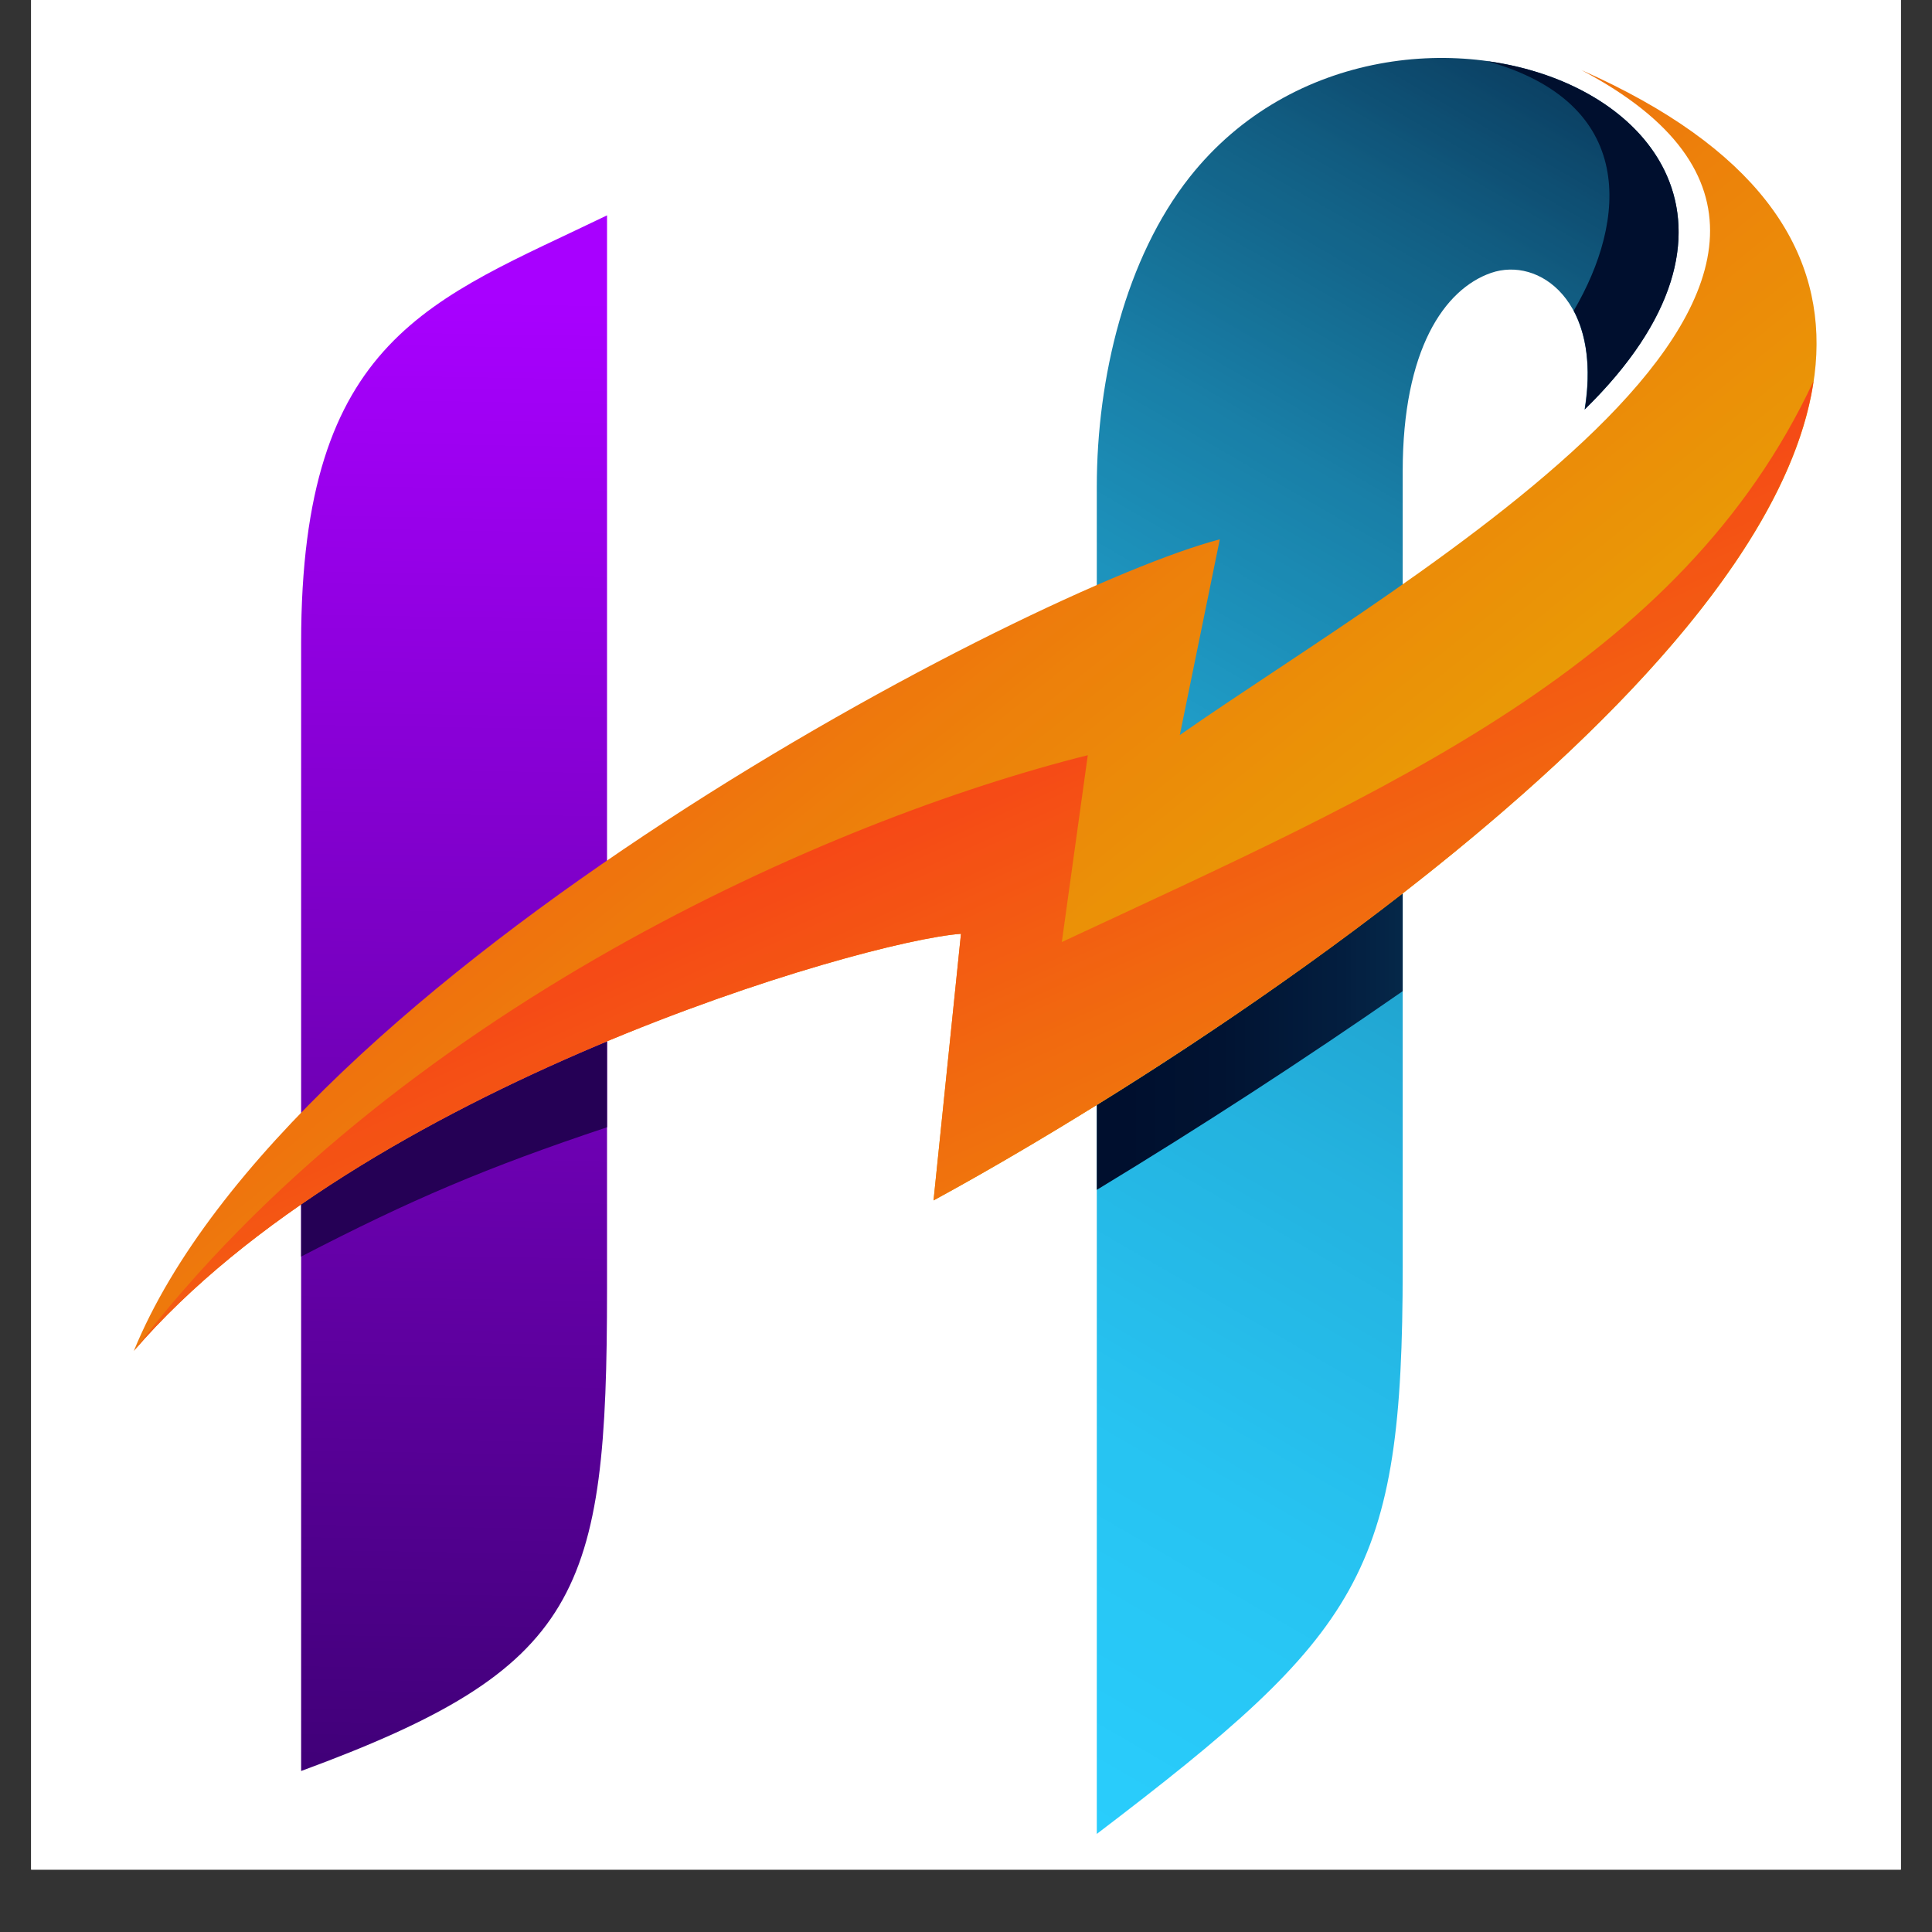 <svg xmlns="http://www.w3.org/2000/svg" width="40" height="40" version="1.0" viewBox="0 0 30 30"><rect x="0" y="0" width="30" height="30" fill="#333333" stroke="none"/><defs><clipPath id="a"><path d="M.484 0h29.032v29.031H.484Zm0 0"/></clipPath><clipPath id="b"><path d="M4 3h6v25H4Zm0 0"/></clipPath><clipPath id="c"><path d="M4.676 27.5c4.344-1.598 4.75-2.742 4.75-7.48V3.344C6.71 4.66 4.676 5.227 4.676 9.973Zm0 0" clip-rule="evenodd"/></clipPath><clipPath id="e"><path d="M4 16h6v4H4Zm0 0"/></clipPath><clipPath id="f"><path d="M9.426 17.504v-1.332c-1.582.66-3.266 1.504-4.75 2.527v.813c1.71-.887 2.879-1.383 4.75-2.008m0 0" clip-rule="evenodd"/></clipPath><clipPath id="g"><path d="M17 .898h10V28.48H17Zm0 0"/></clipPath><clipPath id="h"><path d="M24.605 6.36c4.637-4.54-2.972-7.606-6.132-3.61-.993 1.258-1.442 3.113-1.442 4.809v20.918c4.114-3.133 4.75-4.043 4.75-8.79V7.32c0-1.89.645-2.828 1.371-3.082.746-.258 1.73.442 1.453 2.121m0 0" clip-rule="evenodd"/></clipPath><clipPath id="j"><path d="M17 13h5v6h-5Zm0 0"/></clipPath><clipPath id="k"><path d="M17.031 17.156v1.32a92 92 0 0 0 4.75-3.085v-1.524a55 55 0 0 1-4.75 3.29m0 0" clip-rule="evenodd"/></clipPath><clipPath id="m"><path d="M23 .898h4V7h-4Zm0 0"/></clipPath><clipPath id="n"><path d="M24.605 6.36c2.872-2.805 1.047-5.06-1.511-5.41 2.328.652 2.168 2.468 1.343 3.874.192.36.278.871.172 1.535Zm0 0" clip-rule="evenodd"/></clipPath><clipPath id="o"><path d="M2.078 1h26.129v20H2.078Zm0 0"/></clipPath><clipPath id="p"><path d="M24.559 1.09c5.87 3.101-2.743 7.875-6.239 10.324l.621-3.039c-2.886.75-14.457 6.734-16.863 12.602 3.527-4.098 11.313-6.364 12.844-6.477l-.426 4.14C19.094 16.146 35.391 5.888 24.56 1.09m0 0" clip-rule="evenodd"/></clipPath><clipPath id="r"><path d="M2.078 5h26.129v16H2.078Zm0 0"/></clipPath><clipPath id="s"><path d="M2.078 20.977c3.527-4.098 11.313-6.364 12.844-6.477l-.426 4.14c3.36-1.824 12.934-7.773 13.664-12.722-2.062 4.414-6.637 6.36-11.672 8.71l.403-2.901c-4.004 1-10.77 3.964-14.813 9.25m0 0" clip-rule="evenodd"/></clipPath><linearGradient id="d" x1="112.048" x2="121.589" y1="624.855" y2="56.451" gradientTransform="matrix(.043 0 0 .043 2.077 .9)" gradientUnits="userSpaceOnUse"><stop offset="0" stop-color="#3F0077"/><stop offset=".004" stop-color="#3F0077"/><stop offset=".008" stop-color="#400078"/><stop offset=".012" stop-color="#400078"/><stop offset=".016" stop-color="#410079"/><stop offset=".02" stop-color="#410079"/><stop offset=".023" stop-color="#42007A"/><stop offset=".027" stop-color="#42007A"/><stop offset=".031" stop-color="#42007B"/><stop offset=".035" stop-color="#43007C"/><stop offset=".039" stop-color="#43007C"/><stop offset=".043" stop-color="#44007D"/><stop offset=".047" stop-color="#44007D"/><stop offset=".051" stop-color="#45007E"/><stop offset=".055" stop-color="#45007E"/><stop offset=".059" stop-color="#45007F"/><stop offset=".063" stop-color="#460080"/><stop offset=".066" stop-color="#460080"/><stop offset=".07" stop-color="#470081"/><stop offset=".074" stop-color="#470081"/><stop offset=".078" stop-color="#480082"/><stop offset=".082" stop-color="#480082"/><stop offset=".086" stop-color="#480083"/><stop offset=".09" stop-color="#490083"/><stop offset=".094" stop-color="#490084"/><stop offset=".098" stop-color="#4A0085"/><stop offset=".102" stop-color="#4A0085"/><stop offset=".105" stop-color="#4B0086"/><stop offset=".109" stop-color="#4B0086"/><stop offset=".113" stop-color="#4B0087"/><stop offset=".117" stop-color="#4C0087"/><stop offset=".121" stop-color="#4C0088"/><stop offset=".125" stop-color="#4D0089"/><stop offset=".129" stop-color="#4D0089"/><stop offset=".133" stop-color="#4E008A"/><stop offset=".137" stop-color="#4E008A"/><stop offset=".141" stop-color="#4F008B"/><stop offset=".145" stop-color="#4F008B"/><stop offset=".148" stop-color="#4F008C"/><stop offset=".152" stop-color="#50008D"/><stop offset=".156" stop-color="#50008D"/><stop offset=".16" stop-color="#51008E"/><stop offset=".164" stop-color="#51008E"/><stop offset=".168" stop-color="#52008F"/><stop offset=".172" stop-color="#52008F"/><stop offset=".176" stop-color="#520090"/><stop offset=".18" stop-color="#530090"/><stop offset=".184" stop-color="#530091"/><stop offset=".188" stop-color="#540092"/><stop offset=".191" stop-color="#540092"/><stop offset=".195" stop-color="#550093"/><stop offset=".199" stop-color="#550093"/><stop offset=".203" stop-color="#550094"/><stop offset=".207" stop-color="#560094"/><stop offset=".211" stop-color="#560095"/><stop offset=".215" stop-color="#570096"/><stop offset=".219" stop-color="#570096"/><stop offset=".223" stop-color="#580097"/><stop offset=".227" stop-color="#580097"/><stop offset=".23" stop-color="#580098"/><stop offset=".234" stop-color="#590098"/><stop offset=".238" stop-color="#590099"/><stop offset=".242" stop-color="#5A0099"/><stop offset=".246" stop-color="#5A009A"/><stop offset=".25" stop-color="#5B009B"/><stop offset=".254" stop-color="#5B009B"/><stop offset=".258" stop-color="#5C009C"/><stop offset=".262" stop-color="#5C009C"/><stop offset=".266" stop-color="#5C009D"/><stop offset=".27" stop-color="#5D009D"/><stop offset=".273" stop-color="#5D009E"/><stop offset=".277" stop-color="#5E009F"/><stop offset=".281" stop-color="#5E009F"/><stop offset=".285" stop-color="#5F00A0"/><stop offset=".289" stop-color="#5F00A0"/><stop offset=".293" stop-color="#5F00A1"/><stop offset=".297" stop-color="#6000A1"/><stop offset=".301" stop-color="#6000A2"/><stop offset=".305" stop-color="#6100A2"/><stop offset=".309" stop-color="#6100A3"/><stop offset=".313" stop-color="#6200A4"/><stop offset=".316" stop-color="#6200A4"/><stop offset=".32" stop-color="#6200A5"/><stop offset=".324" stop-color="#6300A5"/><stop offset=".328" stop-color="#6300A6"/><stop offset=".332" stop-color="#6400A6"/><stop offset=".336" stop-color="#6400A7"/><stop offset=".34" stop-color="#6500A8"/><stop offset=".344" stop-color="#6500A8"/><stop offset=".348" stop-color="#6500A9"/><stop offset=".352" stop-color="#6600A9"/><stop offset=".355" stop-color="#60A"/><stop offset=".359" stop-color="#6700AA"/><stop offset=".363" stop-color="#6700AB"/><stop offset=".367" stop-color="#6800AB"/><stop offset=".371" stop-color="#6800AC"/><stop offset=".375" stop-color="#6900AD"/><stop offset=".379" stop-color="#6900AD"/><stop offset=".383" stop-color="#6900AE"/><stop offset=".387" stop-color="#6A00AE"/><stop offset=".391" stop-color="#6A00AF"/><stop offset=".395" stop-color="#6B00AF"/><stop offset=".398" stop-color="#6B00B0"/><stop offset=".402" stop-color="#6C00B1"/><stop offset=".406" stop-color="#6C00B1"/><stop offset=".41" stop-color="#6C00B2"/><stop offset=".414" stop-color="#6D00B2"/><stop offset=".418" stop-color="#6D00B3"/><stop offset=".422" stop-color="#6E00B3"/><stop offset=".426" stop-color="#6E00B4"/><stop offset=".43" stop-color="#6F00B4"/><stop offset=".434" stop-color="#6F00B5"/><stop offset=".438" stop-color="#6F00B6"/><stop offset=".441" stop-color="#7000B6"/><stop offset=".445" stop-color="#7000B7"/><stop offset=".449" stop-color="#7100B7"/><stop offset=".453" stop-color="#7100B8"/><stop offset=".457" stop-color="#7200B8"/><stop offset=".461" stop-color="#7200B9"/><stop offset=".465" stop-color="#7300BA"/><stop offset=".469" stop-color="#7300BA"/><stop offset=".473" stop-color="#7300BB"/><stop offset=".477" stop-color="#7400BB"/><stop offset=".48" stop-color="#7400BC"/><stop offset=".484" stop-color="#7500BC"/><stop offset=".488" stop-color="#7500BD"/><stop offset=".492" stop-color="#7600BD"/><stop offset=".496" stop-color="#7600BE"/><stop offset=".5" stop-color="#7600BF"/><stop offset=".504" stop-color="#7700BF"/><stop offset=".508" stop-color="#7700C0"/><stop offset=".512" stop-color="#7800C0"/><stop offset=".516" stop-color="#7800C1"/><stop offset=".52" stop-color="#7900C1"/><stop offset=".523" stop-color="#7900C2"/><stop offset=".527" stop-color="#7900C3"/><stop offset=".531" stop-color="#7A00C3"/><stop offset=".535" stop-color="#7A00C4"/><stop offset=".539" stop-color="#7B00C4"/><stop offset=".543" stop-color="#7B00C5"/><stop offset=".547" stop-color="#7C00C5"/><stop offset=".551" stop-color="#7C00C6"/><stop offset=".555" stop-color="#7C00C6"/><stop offset=".559" stop-color="#7D00C7"/><stop offset=".563" stop-color="#7D00C8"/><stop offset=".566" stop-color="#7E00C8"/><stop offset=".57" stop-color="#7E00C9"/><stop offset=".574" stop-color="#7F00C9"/><stop offset=".578" stop-color="#7F00CA"/><stop offset=".582" stop-color="#8000CA"/><stop offset=".586" stop-color="#8000CB"/><stop offset=".59" stop-color="#8000CC"/><stop offset=".594" stop-color="#8100CC"/><stop offset=".598" stop-color="#8100CD"/><stop offset=".602" stop-color="#8200CD"/><stop offset=".605" stop-color="#8200CE"/><stop offset=".609" stop-color="#8300CE"/><stop offset=".613" stop-color="#8300CF"/><stop offset=".617" stop-color="#8300CF"/><stop offset=".621" stop-color="#8400D0"/><stop offset=".625" stop-color="#8400D1"/><stop offset=".629" stop-color="#8500D1"/><stop offset=".633" stop-color="#8500D2"/><stop offset=".637" stop-color="#8600D2"/><stop offset=".641" stop-color="#8600D3"/><stop offset=".645" stop-color="#8600D3"/><stop offset=".648" stop-color="#8700D4"/><stop offset=".652" stop-color="#8700D5"/><stop offset=".656" stop-color="#8800D5"/><stop offset=".66" stop-color="#8800D6"/><stop offset=".664" stop-color="#8900D6"/><stop offset=".668" stop-color="#8900D7"/><stop offset=".672" stop-color="#8900D7"/><stop offset=".676" stop-color="#8A00D8"/><stop offset=".68" stop-color="#8A00D8"/><stop offset=".684" stop-color="#8B00D9"/><stop offset=".688" stop-color="#8B00DA"/><stop offset=".691" stop-color="#8C00DA"/><stop offset=".695" stop-color="#8C00DB"/><stop offset=".699" stop-color="#8D00DB"/><stop offset=".703" stop-color="#8D00DC"/><stop offset=".707" stop-color="#8D00DC"/><stop offset=".711" stop-color="#8E00DD"/><stop offset=".715" stop-color="#8E00DE"/><stop offset=".719" stop-color="#8F00DE"/><stop offset=".723" stop-color="#8F00DF"/><stop offset=".727" stop-color="#9000DF"/><stop offset=".73" stop-color="#9000E0"/><stop offset=".734" stop-color="#9000E0"/><stop offset=".738" stop-color="#9100E1"/><stop offset=".742" stop-color="#9100E1"/><stop offset=".746" stop-color="#9200E2"/><stop offset=".75" stop-color="#9200E3"/><stop offset=".754" stop-color="#9300E3"/><stop offset=".758" stop-color="#9300E4"/><stop offset=".762" stop-color="#9300E4"/><stop offset=".766" stop-color="#9400E5"/><stop offset=".77" stop-color="#9400E5"/><stop offset=".773" stop-color="#9500E6"/><stop offset=".777" stop-color="#9500E7"/><stop offset=".781" stop-color="#9600E7"/><stop offset=".785" stop-color="#9600E8"/><stop offset=".789" stop-color="#9700E8"/><stop offset=".793" stop-color="#9700E9"/><stop offset=".797" stop-color="#9700E9"/><stop offset=".801" stop-color="#9800EA"/><stop offset=".805" stop-color="#9800EA"/><stop offset=".809" stop-color="#9900EB"/><stop offset=".813" stop-color="#9900EC"/><stop offset=".816" stop-color="#9A00EC"/><stop offset=".82" stop-color="#9A00ED"/><stop offset=".824" stop-color="#9A00ED"/><stop offset=".828" stop-color="#9B00EE"/><stop offset=".832" stop-color="#9B00EE"/><stop offset=".836" stop-color="#9C00EF"/><stop offset=".84" stop-color="#9C00F0"/><stop offset=".844" stop-color="#9D00F0"/><stop offset=".848" stop-color="#9D00F1"/><stop offset=".852" stop-color="#9D00F1"/><stop offset=".855" stop-color="#9E00F2"/><stop offset=".859" stop-color="#9E00F2"/><stop offset=".863" stop-color="#9F00F3"/><stop offset=".867" stop-color="#9F00F3"/><stop offset=".871" stop-color="#A000F4"/><stop offset=".875" stop-color="#A000F5"/><stop offset=".879" stop-color="#A000F5"/><stop offset=".883" stop-color="#A100F6"/><stop offset=".887" stop-color="#A100F6"/><stop offset=".891" stop-color="#A200F7"/><stop offset=".895" stop-color="#A200F7"/><stop offset=".898" stop-color="#A300F8"/><stop offset=".902" stop-color="#A300F9"/><stop offset=".906" stop-color="#A400F9"/><stop offset=".91" stop-color="#A400FA"/><stop offset=".914" stop-color="#A400FA"/><stop offset=".918" stop-color="#A500FB"/><stop offset=".922" stop-color="#A500FB"/><stop offset=".926" stop-color="#A600FC"/><stop offset=".93" stop-color="#A600FD"/><stop offset=".934" stop-color="#A700FD"/><stop offset=".938" stop-color="#A700FE"/><stop offset=".941" stop-color="#A700FE"/><stop offset=".945" stop-color="#A800FF"/><stop offset=".953" stop-color="#A800FF"/><stop offset=".969" stop-color="#A800FF"/><stop offset=".997" stop-color="#A800FF"/><stop offset="1" stop-color="#A800FF"/></linearGradient><linearGradient id="i" x1="594.853" x2="247.776" y1="-11.234" y2="586.777" gradientTransform="matrix(.043 0 0 .043 2.077 .9)" gradientUnits="userSpaceOnUse"><stop offset="0" stop-color="#052546"/><stop offset=".004" stop-color="#052748"/><stop offset=".008" stop-color="#062849"/><stop offset=".012" stop-color="#06294A"/><stop offset=".016" stop-color="#062A4C"/><stop offset=".02" stop-color="#062C4D"/><stop offset=".023" stop-color="#072D4E"/><stop offset=".027" stop-color="#072E50"/><stop offset=".031" stop-color="#072F51"/><stop offset=".035" stop-color="#083152"/><stop offset=".039" stop-color="#083254"/><stop offset=".043" stop-color="#083355"/><stop offset=".047" stop-color="#083456"/><stop offset=".051" stop-color="#093658"/><stop offset=".055" stop-color="#093759"/><stop offset=".059" stop-color="#09385A"/><stop offset=".063" stop-color="#09395C"/><stop offset=".066" stop-color="#0A3A5D"/><stop offset=".07" stop-color="#0A3C5E"/><stop offset=".074" stop-color="#0A3D5F"/><stop offset=".078" stop-color="#0B3E61"/><stop offset=".082" stop-color="#0B3F62"/><stop offset=".086" stop-color="#0B4063"/><stop offset=".09" stop-color="#0B4265"/><stop offset=".094" stop-color="#0C4366"/><stop offset=".098" stop-color="#0C4467"/><stop offset=".102" stop-color="#0C4569"/><stop offset=".105" stop-color="#0C466A"/><stop offset=".109" stop-color="#0D486B"/><stop offset=".113" stop-color="#0D496C"/><stop offset=".117" stop-color="#0D4A6E"/><stop offset=".121" stop-color="#0D4B6F"/><stop offset=".125" stop-color="#0E4C70"/><stop offset=".129" stop-color="#0E4E72"/><stop offset=".133" stop-color="#0E4F73"/><stop offset=".137" stop-color="#0E5074"/><stop offset=".141" stop-color="#0F5175"/><stop offset=".145" stop-color="#0F5277"/><stop offset=".148" stop-color="#0F5478"/><stop offset=".152" stop-color="#105579"/><stop offset=".156" stop-color="#10567B"/><stop offset=".16" stop-color="#10577C"/><stop offset=".164" stop-color="#10587D"/><stop offset=".168" stop-color="#115A7E"/><stop offset=".172" stop-color="#115B80"/><stop offset=".176" stop-color="#115C81"/><stop offset=".18" stop-color="#115D82"/><stop offset=".184" stop-color="#125E83"/><stop offset=".188" stop-color="#125F84"/><stop offset=".191" stop-color="#126085"/><stop offset=".195" stop-color="#126186"/><stop offset=".199" stop-color="#126287"/><stop offset=".203" stop-color="#136388"/><stop offset=".207" stop-color="#136489"/><stop offset=".211" stop-color="#13658A"/><stop offset=".215" stop-color="#13658B"/><stop offset=".219" stop-color="#13668C"/><stop offset=".223" stop-color="#14678D"/><stop offset=".227" stop-color="#14688E"/><stop offset=".23" stop-color="#14698F"/><stop offset=".234" stop-color="#146A90"/><stop offset=".238" stop-color="#146B91"/><stop offset=".242" stop-color="#156C92"/><stop offset=".246" stop-color="#156D93"/><stop offset=".25" stop-color="#156E94"/><stop offset=".254" stop-color="#156F95"/><stop offset=".258" stop-color="#157096"/><stop offset=".262" stop-color="#167197"/><stop offset=".266" stop-color="#167298"/><stop offset=".27" stop-color="#167399"/><stop offset=".273" stop-color="#16749A"/><stop offset=".277" stop-color="#16749B"/><stop offset=".281" stop-color="#17759D"/><stop offset=".285" stop-color="#17769E"/><stop offset=".289" stop-color="#17779F"/><stop offset=".293" stop-color="#1778A0"/><stop offset=".297" stop-color="#1779A1"/><stop offset=".301" stop-color="#187AA2"/><stop offset=".305" stop-color="#187BA3"/><stop offset=".309" stop-color="#187CA4"/><stop offset=".313" stop-color="#187DA5"/><stop offset=".316" stop-color="#197EA6"/><stop offset=".32" stop-color="#197FA7"/><stop offset=".324" stop-color="#1980A8"/><stop offset=".328" stop-color="#1980A9"/><stop offset=".332" stop-color="#1981A9"/><stop offset=".336" stop-color="#1982AA"/><stop offset=".34" stop-color="#1A83AB"/><stop offset=".344" stop-color="#1A84AC"/><stop offset=".348" stop-color="#1A84AD"/><stop offset=".352" stop-color="#1A85AE"/><stop offset=".355" stop-color="#1A86AE"/><stop offset=".359" stop-color="#1A87AF"/><stop offset=".363" stop-color="#1B87B0"/><stop offset=".367" stop-color="#1B88B1"/><stop offset=".371" stop-color="#1B89B2"/><stop offset=".375" stop-color="#1B8AB3"/><stop offset=".379" stop-color="#1B8AB3"/><stop offset=".383" stop-color="#1B8BB4"/><stop offset=".387" stop-color="#1B8CB5"/><stop offset=".391" stop-color="#1C8DB6"/><stop offset=".395" stop-color="#1C8DB7"/><stop offset=".398" stop-color="#1C8EB8"/><stop offset=".402" stop-color="#1C8FB8"/><stop offset=".406" stop-color="#1C90B9"/><stop offset=".41" stop-color="#1C90BA"/><stop offset=".414" stop-color="#1D91BB"/><stop offset=".418" stop-color="#1D92BC"/><stop offset=".422" stop-color="#1D93BD"/><stop offset=".426" stop-color="#1D93BD"/><stop offset=".43" stop-color="#1D94BE"/><stop offset=".434" stop-color="#1D95BF"/><stop offset=".438" stop-color="#1E96C0"/><stop offset=".441" stop-color="#1E96C1"/><stop offset=".445" stop-color="#1E97C1"/><stop offset=".449" stop-color="#1E98C2"/><stop offset=".453" stop-color="#1E99C3"/><stop offset=".457" stop-color="#1E99C4"/><stop offset=".461" stop-color="#1F9AC5"/><stop offset=".465" stop-color="#1F9BC6"/><stop offset=".469" stop-color="#1F9CC6"/><stop offset=".473" stop-color="#1F9CC7"/><stop offset=".477" stop-color="#1F9DC8"/><stop offset=".48" stop-color="#1F9EC9"/><stop offset=".484" stop-color="#1F9EC9"/><stop offset=".488" stop-color="#1F9FCA"/><stop offset=".492" stop-color="#209FCA"/><stop offset=".496" stop-color="#20A0CB"/><stop offset=".5" stop-color="#20A0CC"/><stop offset=".504" stop-color="#20A1CC"/><stop offset=".508" stop-color="#20A1CD"/><stop offset=".512" stop-color="#20A2CD"/><stop offset=".516" stop-color="#20A2CE"/><stop offset=".52" stop-color="#20A3CE"/><stop offset=".523" stop-color="#21A3CF"/><stop offset=".527" stop-color="#21A4D0"/><stop offset=".531" stop-color="#21A5D0"/><stop offset=".535" stop-color="#21A5D1"/><stop offset=".539" stop-color="#21A6D1"/><stop offset=".543" stop-color="#21A6D2"/><stop offset=".547" stop-color="#21A7D2"/><stop offset=".551" stop-color="#21A7D3"/><stop offset=".555" stop-color="#21A8D4"/><stop offset=".559" stop-color="#22A8D4"/><stop offset=".563" stop-color="#22A9D5"/><stop offset=".566" stop-color="#22A9D5"/><stop offset=".57" stop-color="#22AAD6"/><stop offset=".574" stop-color="#22AAD6"/><stop offset=".578" stop-color="#22ABD7"/><stop offset=".582" stop-color="#22ABD8"/><stop offset=".586" stop-color="#22ACD8"/><stop offset=".59" stop-color="#22ACD9"/><stop offset=".594" stop-color="#23ADD9"/><stop offset=".598" stop-color="#23ADDA"/><stop offset=".602" stop-color="#23AEDA"/><stop offset=".605" stop-color="#23AEDB"/><stop offset=".609" stop-color="#23AFDC"/><stop offset=".613" stop-color="#23B0DC"/><stop offset=".617" stop-color="#23B0DD"/><stop offset=".621" stop-color="#23B1DD"/><stop offset=".625" stop-color="#24B1DE"/><stop offset=".629" stop-color="#24B2DE"/><stop offset=".633" stop-color="#24B2DF"/><stop offset=".637" stop-color="#24B3E0"/><stop offset=".641" stop-color="#24B3E0"/><stop offset=".648" stop-color="#24B4E0"/><stop offset=".656" stop-color="#24B4E1"/><stop offset=".664" stop-color="#24B5E2"/><stop offset=".672" stop-color="#24B6E3"/><stop offset=".68" stop-color="#25B7E4"/><stop offset=".688" stop-color="#25B7E5"/><stop offset=".695" stop-color="#25B8E5"/><stop offset=".703" stop-color="#25B9E6"/><stop offset=".711" stop-color="#25BAE7"/><stop offset=".719" stop-color="#25BAE8"/><stop offset=".727" stop-color="#26BBE9"/><stop offset=".734" stop-color="#26BCE9"/><stop offset=".742" stop-color="#26BDEA"/><stop offset=".75" stop-color="#26BEEB"/><stop offset=".758" stop-color="#26BEEC"/><stop offset=".766" stop-color="#26BFED"/><stop offset=".773" stop-color="#26C0EE"/><stop offset=".781" stop-color="#27C1EE"/><stop offset=".789" stop-color="#27C1EF"/><stop offset=".797" stop-color="#27C2F0"/><stop offset=".805" stop-color="#27C3F1"/><stop offset=".809" stop-color="#27C3F1"/><stop offset=".813" stop-color="#27C4F2"/><stop offset=".828" stop-color="#27C4F2"/><stop offset=".844" stop-color="#27C5F3"/><stop offset=".859" stop-color="#28C6F4"/><stop offset=".875" stop-color="#28C7F5"/><stop offset=".891" stop-color="#28C8F6"/><stop offset=".906" stop-color="#28C8F7"/><stop offset=".922" stop-color="#28C9F8"/><stop offset=".938" stop-color="#28CAF9"/><stop offset=".953" stop-color="#29CBFA"/><stop offset=".969" stop-color="#29CCFB"/><stop offset="1" stop-color="#29CDFC"/></linearGradient><linearGradient id="l" x1="351.54" x2="463.19" y1="358.28" y2="358.28" gradientTransform="matrix(.043 0 0 .043 2.077 .9)" gradientUnits="userSpaceOnUse"><stop offset="0" stop-color="#000F2E"/><stop offset=".063" stop-color="#000F2E"/><stop offset=".125" stop-color="#00102F"/><stop offset=".188" stop-color="#001130"/><stop offset=".25" stop-color="#011230"/><stop offset=".313" stop-color="#011231"/><stop offset=".344" stop-color="#011332"/><stop offset=".375" stop-color="#011332"/><stop offset=".391" stop-color="#011433"/><stop offset=".406" stop-color="#011433"/><stop offset=".422" stop-color="#011534"/><stop offset=".438" stop-color="#011534"/><stop offset=".453" stop-color="#011635"/><stop offset=".469" stop-color="#021635"/><stop offset=".484" stop-color="#021636"/><stop offset=".5" stop-color="#021736"/><stop offset=".516" stop-color="#021737"/><stop offset=".531" stop-color="#021837"/><stop offset=".547" stop-color="#021838"/><stop offset=".563" stop-color="#021938"/><stop offset=".578" stop-color="#021939"/><stop offset=".594" stop-color="#02193A"/><stop offset=".609" stop-color="#021A3A"/><stop offset=".625" stop-color="#021A3B"/><stop offset=".641" stop-color="#021B3B"/><stop offset=".656" stop-color="#031B3C"/><stop offset=".672" stop-color="#031C3C"/><stop offset=".688" stop-color="#031C3D"/><stop offset=".703" stop-color="#031D3D"/><stop offset=".719" stop-color="#031D3E"/><stop offset=".734" stop-color="#031D3E"/><stop offset=".75" stop-color="#031E3F"/><stop offset=".766" stop-color="#031E3F"/><stop offset=".781" stop-color="#031F40"/><stop offset=".797" stop-color="#042041"/><stop offset=".813" stop-color="#042142"/><stop offset=".828" stop-color="#042142"/><stop offset=".844" stop-color="#042243"/><stop offset=".859" stop-color="#042344"/><stop offset=".875" stop-color="#042445"/><stop offset=".891" stop-color="#052446"/><stop offset=".906" stop-color="#052546"/><stop offset=".922" stop-color="#052647"/><stop offset=".938" stop-color="#052748"/><stop offset=".953" stop-color="#052749"/><stop offset=".969" stop-color="#052849"/><stop offset=".984" stop-color="#06294A"/><stop offset="1" stop-color="#06294B"/></linearGradient><linearGradient id="q" x1="54.777" x2="525.01" y1="-39.696" y2="542.994" gradientTransform="matrix(.043 0 0 .043 2.077 .9)" gradientUnits="userSpaceOnUse"><stop offset="0" stop-color="#FF0824"/><stop offset=".004" stop-color="#FF0924"/><stop offset=".008" stop-color="#FF0924"/><stop offset=".012" stop-color="#FF0A23"/><stop offset=".016" stop-color="#FF0C23"/><stop offset=".02" stop-color="#FE0D23"/><stop offset=".023" stop-color="#FE0E23"/><stop offset=".027" stop-color="#FE0F23"/><stop offset=".031" stop-color="#FE1022"/><stop offset=".035" stop-color="#FE1122"/><stop offset=".039" stop-color="#FE1222"/><stop offset=".043" stop-color="#FE1322"/><stop offset=".047" stop-color="#FD1422"/><stop offset=".051" stop-color="#FD1521"/><stop offset=".055" stop-color="#FD1721"/><stop offset=".059" stop-color="#FD1821"/><stop offset=".063" stop-color="#FD1921"/><stop offset=".066" stop-color="#FD1A21"/><stop offset=".07" stop-color="#FC1B20"/><stop offset=".074" stop-color="#FC1C20"/><stop offset=".078" stop-color="#FC1D20"/><stop offset=".082" stop-color="#FC1E20"/><stop offset=".086" stop-color="#FC1F20"/><stop offset=".09" stop-color="#FC211F"/><stop offset=".094" stop-color="#FC221F"/><stop offset=".098" stop-color="#FB231F"/><stop offset=".102" stop-color="#FB241F"/><stop offset=".105" stop-color="#FB251E"/><stop offset=".109" stop-color="#FB261E"/><stop offset=".113" stop-color="#FB271E"/><stop offset=".117" stop-color="#FB281E"/><stop offset=".121" stop-color="#FB291E"/><stop offset=".125" stop-color="#FA2A1D"/><stop offset=".129" stop-color="#FA2B1D"/><stop offset=".133" stop-color="#FA2C1D"/><stop offset=".137" stop-color="#FA2D1D"/><stop offset=".141" stop-color="#FA2E1D"/><stop offset=".145" stop-color="#FA2F1C"/><stop offset=".148" stop-color="#FA301C"/><stop offset=".152" stop-color="#F9311C"/><stop offset=".156" stop-color="#F9321C"/><stop offset=".16" stop-color="#F9331C"/><stop offset=".164" stop-color="#F9331B"/><stop offset=".168" stop-color="#F9341B"/><stop offset=".172" stop-color="#F9351B"/><stop offset=".176" stop-color="#F8361B"/><stop offset=".18" stop-color="#F8371A"/><stop offset=".184" stop-color="#F8381A"/><stop offset=".188" stop-color="#F8391A"/><stop offset=".191" stop-color="#F83A1A"/><stop offset=".195" stop-color="#F83B1A"/><stop offset=".199" stop-color="#F83C19"/><stop offset=".203" stop-color="#F73D19"/><stop offset=".207" stop-color="#F73E19"/><stop offset=".211" stop-color="#F73F19"/><stop offset=".215" stop-color="#F74019"/><stop offset=".219" stop-color="#F74118"/><stop offset=".223" stop-color="#F74218"/><stop offset=".227" stop-color="#F64318"/><stop offset=".23" stop-color="#F64418"/><stop offset=".234" stop-color="#F64517"/><stop offset=".238" stop-color="#F64617"/><stop offset=".242" stop-color="#F64717"/><stop offset=".246" stop-color="#F64717"/><stop offset=".25" stop-color="#F64817"/><stop offset=".254" stop-color="#F54916"/><stop offset=".258" stop-color="#F54A16"/><stop offset=".262" stop-color="#F54B16"/><stop offset=".266" stop-color="#F54C16"/><stop offset=".27" stop-color="#F54D16"/><stop offset=".273" stop-color="#F54E15"/><stop offset=".277" stop-color="#F44F15"/><stop offset=".281" stop-color="#F45015"/><stop offset=".285" stop-color="#F45115"/><stop offset=".289" stop-color="#F45214"/><stop offset=".293" stop-color="#F45314"/><stop offset=".297" stop-color="#F45414"/><stop offset=".301" stop-color="#F45514"/><stop offset=".305" stop-color="#F35614"/><stop offset=".309" stop-color="#F35713"/><stop offset=".313" stop-color="#F35813"/><stop offset=".316" stop-color="#F35913"/><stop offset=".32" stop-color="#F35913"/><stop offset=".324" stop-color="#F35A13"/><stop offset=".328" stop-color="#F35B13"/><stop offset=".332" stop-color="#F25C12"/><stop offset=".336" stop-color="#F25D12"/><stop offset=".34" stop-color="#F25D12"/><stop offset=".344" stop-color="#F25E12"/><stop offset=".348" stop-color="#F25F12"/><stop offset=".352" stop-color="#F26012"/><stop offset=".355" stop-color="#F26111"/><stop offset=".359" stop-color="#F26211"/><stop offset=".363" stop-color="#F16211"/><stop offset=".367" stop-color="#F16311"/><stop offset=".371" stop-color="#F16411"/><stop offset=".375" stop-color="#F16511"/><stop offset=".379" stop-color="#F16610"/><stop offset=".383" stop-color="#F16610"/><stop offset=".387" stop-color="#F16710"/><stop offset=".391" stop-color="#F16810"/><stop offset=".395" stop-color="#F06910"/><stop offset=".398" stop-color="#F06A10"/><stop offset=".402" stop-color="#F06B0F"/><stop offset=".406" stop-color="#F06B0F"/><stop offset=".41" stop-color="#F06C0F"/><stop offset=".414" stop-color="#F06D0F"/><stop offset=".418" stop-color="#F06E0F"/><stop offset=".422" stop-color="#F06F0E"/><stop offset=".426" stop-color="#EF6F0E"/><stop offset=".43" stop-color="#EF700E"/><stop offset=".434" stop-color="#EF710E"/><stop offset=".438" stop-color="#EF720E"/><stop offset=".441" stop-color="#EF730E"/><stop offset=".445" stop-color="#EF740D"/><stop offset=".449" stop-color="#EF740D"/><stop offset=".453" stop-color="#EF750D"/><stop offset=".457" stop-color="#EE760D"/><stop offset=".461" stop-color="#EE770D"/><stop offset=".465" stop-color="#EE780D"/><stop offset=".469" stop-color="#EE790C"/><stop offset=".473" stop-color="#EE790C"/><stop offset=".477" stop-color="#EE7A0C"/><stop offset=".48" stop-color="#EE7B0C"/><stop offset=".484" stop-color="#EE7C0C"/><stop offset=".488" stop-color="#ED7D0C"/><stop offset=".492" stop-color="#ED7D0B"/><stop offset=".496" stop-color="#ED7E0B"/><stop offset=".5" stop-color="#ED7F0B"/><stop offset=".504" stop-color="#ED800B"/><stop offset=".508" stop-color="#ED810B"/><stop offset=".512" stop-color="#ED810B"/><stop offset=".516" stop-color="#ED820B"/><stop offset=".52" stop-color="#ED820A"/><stop offset=".523" stop-color="#EC830A"/><stop offset=".527" stop-color="#EC840A"/><stop offset=".531" stop-color="#EC840A"/><stop offset=".535" stop-color="#EC850A"/><stop offset=".539" stop-color="#EC860A"/><stop offset=".543" stop-color="#EC860A"/><stop offset=".547" stop-color="#EC870A"/><stop offset=".551" stop-color="#EC8809"/><stop offset=".555" stop-color="#EC8809"/><stop offset=".559" stop-color="#EC8909"/><stop offset=".563" stop-color="#EC8A09"/><stop offset=".566" stop-color="#EC8A09"/><stop offset=".57" stop-color="#EB8B09"/><stop offset=".574" stop-color="#EB8B09"/><stop offset=".578" stop-color="#EB8C08"/><stop offset=".582" stop-color="#EB8D08"/><stop offset=".586" stop-color="#EB8D08"/><stop offset=".59" stop-color="#EB8E08"/><stop offset=".594" stop-color="#EB8F08"/><stop offset=".598" stop-color="#EB8F08"/><stop offset=".602" stop-color="#EB9008"/><stop offset=".605" stop-color="#EB9107"/><stop offset=".609" stop-color="#EB9107"/><stop offset=".613" stop-color="#EA9207"/><stop offset=".617" stop-color="#EA9307"/><stop offset=".621" stop-color="#EA9307"/><stop offset=".625" stop-color="#EA9407"/><stop offset=".629" stop-color="#EA9407"/><stop offset=".633" stop-color="#EA9507"/><stop offset=".637" stop-color="#EA9606"/><stop offset=".641" stop-color="#EA9606"/><stop offset=".645" stop-color="#EA9706"/><stop offset=".648" stop-color="#EA9806"/><stop offset=".652" stop-color="#EA9806"/><stop offset=".656" stop-color="#E99906"/><stop offset=".66" stop-color="#E99A06"/><stop offset=".664" stop-color="#E99A05"/><stop offset=".668" stop-color="#E99B05"/><stop offset=".672" stop-color="#E99C05"/><stop offset=".676" stop-color="#E99C05"/><stop offset=".68" stop-color="#E99D05"/><stop offset=".688" stop-color="#E99D05"/><stop offset=".695" stop-color="#E99E05"/><stop offset=".703" stop-color="#E99F04"/><stop offset=".711" stop-color="#E99F04"/><stop offset=".719" stop-color="#E9A004"/><stop offset=".727" stop-color="#E8A104"/><stop offset=".734" stop-color="#E8A204"/><stop offset=".742" stop-color="#E8A303"/><stop offset=".75" stop-color="#E8A303"/><stop offset=".758" stop-color="#E8A403"/><stop offset=".766" stop-color="#E8A503"/><stop offset=".773" stop-color="#E8A603"/><stop offset=".781" stop-color="#E8A703"/><stop offset=".789" stop-color="#E8A802"/><stop offset=".797" stop-color="#E8A802"/><stop offset=".805" stop-color="#E7A902"/><stop offset=".813" stop-color="#E7AA02"/><stop offset=".82" stop-color="#E7AB02"/><stop offset=".828" stop-color="#E7AC01"/><stop offset=".836" stop-color="#E7AC01"/><stop offset=".844" stop-color="#E7AD01"/><stop offset=".859" stop-color="#E7AE01"/><stop offset=".875" stop-color="#E7AF01"/><stop offset=".891" stop-color="#E7AF01"/><stop offset=".906" stop-color="#E6B000"/><stop offset=".922" stop-color="#E6B100"/><stop offset=".938" stop-color="#E6B200"/><stop offset="1" stop-color="#E6B300"/></linearGradient><linearGradient id="t" x1="187.781" x2="425.341" y1="32.573" y2="556.236" gradientTransform="matrix(.043 0 0 .043 2.077 .9)" gradientUnits="userSpaceOnUse"><stop offset="0" stop-color="#FF0824"/><stop offset=".125" stop-color="#FF0824"/><stop offset=".141" stop-color="#FF0824"/><stop offset=".148" stop-color="#FF0824"/><stop offset=".152" stop-color="#FF0924"/><stop offset=".156" stop-color="#FF0A23"/><stop offset=".16" stop-color="#FF0B23"/><stop offset=".164" stop-color="#FE0C23"/><stop offset=".168" stop-color="#FE0D23"/><stop offset=".172" stop-color="#FE0E23"/><stop offset=".176" stop-color="#FE0F23"/><stop offset=".18" stop-color="#FE0F22"/><stop offset=".184" stop-color="#FE1022"/><stop offset=".188" stop-color="#FE1122"/><stop offset=".191" stop-color="#FE1222"/><stop offset=".195" stop-color="#FD1322"/><stop offset=".199" stop-color="#FD1421"/><stop offset=".203" stop-color="#FD1521"/><stop offset=".207" stop-color="#FD1621"/><stop offset=".211" stop-color="#FD1621"/><stop offset=".215" stop-color="#FD1721"/><stop offset=".219" stop-color="#FD1821"/><stop offset=".223" stop-color="#FD1920"/><stop offset=".227" stop-color="#FC1A20"/><stop offset=".23" stop-color="#FC1B20"/><stop offset=".234" stop-color="#FC1C20"/><stop offset=".238" stop-color="#FC1D20"/><stop offset=".242" stop-color="#FC1D1F"/><stop offset=".246" stop-color="#FC1E1F"/><stop offset=".25" stop-color="#FC1F1F"/><stop offset=".254" stop-color="#FC201F"/><stop offset=".258" stop-color="#FB211F"/><stop offset=".262" stop-color="#FB221F"/><stop offset=".266" stop-color="#FB231E"/><stop offset=".27" stop-color="#FB241E"/><stop offset=".273" stop-color="#FB251E"/><stop offset=".277" stop-color="#FB251E"/><stop offset=".281" stop-color="#FB261E"/><stop offset=".285" stop-color="#FB271D"/><stop offset=".289" stop-color="#FA281D"/><stop offset=".293" stop-color="#FA291D"/><stop offset=".297" stop-color="#FA2A1D"/><stop offset=".301" stop-color="#FA2B1D"/><stop offset=".305" stop-color="#FA2C1D"/><stop offset=".309" stop-color="#FA2C1C"/><stop offset=".313" stop-color="#FA2D1C"/><stop offset=".316" stop-color="#FA2E1C"/><stop offset=".32" stop-color="#F92F1C"/><stop offset=".324" stop-color="#F9301C"/><stop offset=".328" stop-color="#F9311B"/><stop offset=".332" stop-color="#F9321B"/><stop offset=".336" stop-color="#F9331B"/><stop offset=".34" stop-color="#F9331B"/><stop offset=".344" stop-color="#F9341B"/><stop offset=".348" stop-color="#F9351B"/><stop offset=".352" stop-color="#F8361A"/><stop offset=".355" stop-color="#F8361A"/><stop offset=".359" stop-color="#F8371A"/><stop offset=".363" stop-color="#F8381A"/><stop offset=".367" stop-color="#F8391A"/><stop offset=".371" stop-color="#F83A1A"/><stop offset=".375" stop-color="#F83A19"/><stop offset=".379" stop-color="#F83B19"/><stop offset=".383" stop-color="#F83C19"/><stop offset=".387" stop-color="#F73D19"/><stop offset=".391" stop-color="#F73D19"/><stop offset=".395" stop-color="#F73E19"/><stop offset=".398" stop-color="#F73F18"/><stop offset=".402" stop-color="#F74018"/><stop offset=".406" stop-color="#F74118"/><stop offset=".41" stop-color="#F74118"/><stop offset=".414" stop-color="#F74218"/><stop offset=".418" stop-color="#F74318"/><stop offset=".422" stop-color="#F64417"/><stop offset=".426" stop-color="#F64417"/><stop offset=".43" stop-color="#F64517"/><stop offset=".434" stop-color="#F64617"/><stop offset=".438" stop-color="#F64717"/><stop offset=".441" stop-color="#F64817"/><stop offset=".445" stop-color="#F64816"/><stop offset=".449" stop-color="#F64916"/><stop offset=".453" stop-color="#F64A16"/><stop offset=".457" stop-color="#F54B16"/><stop offset=".461" stop-color="#F54B16"/><stop offset=".465" stop-color="#F54C16"/><stop offset=".469" stop-color="#F54D15"/><stop offset=".473" stop-color="#F54E15"/><stop offset=".477" stop-color="#F54F15"/><stop offset=".48" stop-color="#F54F15"/><stop offset=".484" stop-color="#F55015"/><stop offset=".488" stop-color="#F55115"/><stop offset=".492" stop-color="#F45214"/><stop offset=".496" stop-color="#F45214"/><stop offset=".5" stop-color="#F45314"/><stop offset=".504" stop-color="#F45414"/><stop offset=".508" stop-color="#F45514"/><stop offset=".512" stop-color="#F45614"/><stop offset=".516" stop-color="#F45613"/><stop offset=".52" stop-color="#F45713"/><stop offset=".523" stop-color="#F45813"/><stop offset=".527" stop-color="#F35913"/><stop offset=".531" stop-color="#F35913"/><stop offset=".535" stop-color="#F35A13"/><stop offset=".539" stop-color="#F35B12"/><stop offset=".543" stop-color="#F35C12"/><stop offset=".547" stop-color="#F35D12"/><stop offset=".551" stop-color="#F35D12"/><stop offset=".555" stop-color="#F35E12"/><stop offset=".559" stop-color="#F35F11"/><stop offset=".563" stop-color="#F26011"/><stop offset=".566" stop-color="#F26011"/><stop offset=".57" stop-color="#F26111"/><stop offset=".574" stop-color="#F26211"/><stop offset=".578" stop-color="#F26311"/><stop offset=".582" stop-color="#F26310"/><stop offset=".586" stop-color="#F26410"/><stop offset=".59" stop-color="#F26510"/><stop offset=".594" stop-color="#F26610"/><stop offset=".598" stop-color="#F16710"/><stop offset=".602" stop-color="#F16710"/><stop offset=".605" stop-color="#F1680F"/><stop offset=".609" stop-color="#F1690F"/><stop offset=".613" stop-color="#F16A0F"/><stop offset=".617" stop-color="#F16A0F"/><stop offset=".621" stop-color="#F16B0F"/><stop offset=".625" stop-color="#F16C0F"/><stop offset=".629" stop-color="#F16C0F"/><stop offset=".633" stop-color="#F16D0E"/><stop offset=".637" stop-color="#F06E0E"/><stop offset=".641" stop-color="#F06E0E"/><stop offset=".645" stop-color="#F06F0E"/><stop offset=".648" stop-color="#F0700E"/><stop offset=".652" stop-color="#F0700E"/><stop offset=".656" stop-color="#F0710E"/><stop offset=".66" stop-color="#F0720D"/><stop offset=".664" stop-color="#F0720D"/><stop offset=".668" stop-color="#F0730D"/><stop offset=".672" stop-color="#F0740D"/><stop offset=".676" stop-color="#EF740D"/><stop offset=".68" stop-color="#EF750D"/><stop offset=".684" stop-color="#EF760D"/><stop offset=".688" stop-color="#EF760D"/><stop offset=".691" stop-color="#EF770C"/><stop offset=".695" stop-color="#EF780C"/><stop offset=".699" stop-color="#EF780C"/><stop offset=".703" stop-color="#EF790C"/><stop offset=".707" stop-color="#EF7A0C"/><stop offset=".711" stop-color="#EF7A0C"/><stop offset=".715" stop-color="#EE7B0C"/><stop offset=".719" stop-color="#EE7C0B"/><stop offset=".723" stop-color="#EE7C0B"/><stop offset=".727" stop-color="#EE7D0B"/><stop offset=".73" stop-color="#EE7E0B"/><stop offset=".734" stop-color="#EE7E0B"/><stop offset=".738" stop-color="#EE7F0B"/><stop offset=".742" stop-color="#EE800B"/><stop offset=".746" stop-color="#EE800A"/><stop offset=".75" stop-color="#EE810A"/><stop offset=".754" stop-color="#EE820A"/><stop offset=".758" stop-color="#ED820A"/><stop offset=".762" stop-color="#ED830A"/><stop offset=".766" stop-color="#ED840A"/><stop offset=".77" stop-color="#ED840A"/><stop offset=".773" stop-color="#ED850A"/><stop offset=".777" stop-color="#ED8609"/><stop offset=".781" stop-color="#ED8609"/><stop offset=".785" stop-color="#ED8709"/><stop offset=".789" stop-color="#ED8809"/><stop offset=".793" stop-color="#ED8809"/><stop offset=".797" stop-color="#EC8909"/><stop offset=".801" stop-color="#EC8A09"/><stop offset=".805" stop-color="#EC8A08"/><stop offset=".809" stop-color="#EC8B08"/><stop offset=".813" stop-color="#EC8C08"/><stop offset=".816" stop-color="#EC8C08"/><stop offset=".82" stop-color="#EC8D08"/><stop offset=".824" stop-color="#EC8E08"/><stop offset=".828" stop-color="#EC8E08"/><stop offset=".832" stop-color="#EC8F07"/><stop offset=".836" stop-color="#EB9007"/><stop offset=".84" stop-color="#EB9007"/><stop offset=".844" stop-color="#EB9107"/><stop offset=".848" stop-color="#EB9207"/><stop offset=".852" stop-color="#EB9207"/><stop offset=".855" stop-color="#EB9307"/><stop offset=".859" stop-color="#EB9307"/><stop offset=".863" stop-color="#EB9407"/><stop offset=".867" stop-color="#EB9406"/><stop offset=".871" stop-color="#EB9506"/><stop offset=".875" stop-color="#EB9506"/><stop offset=".879" stop-color="#EA9606"/><stop offset=".883" stop-color="#EA9606"/><stop offset=".887" stop-color="#EA9706"/><stop offset=".891" stop-color="#EA9806"/><stop offset=".895" stop-color="#EA9806"/><stop offset=".898" stop-color="#EA9906"/><stop offset=".902" stop-color="#EA9905"/><stop offset=".906" stop-color="#EA9A05"/><stop offset=".91" stop-color="#EA9A05"/><stop offset=".914" stop-color="#EA9B05"/><stop offset=".918" stop-color="#EA9B05"/><stop offset=".922" stop-color="#E99C05"/><stop offset=".926" stop-color="#E99C05"/><stop offset=".93" stop-color="#E99D05"/><stop offset=".934" stop-color="#E99D05"/><stop offset=".938" stop-color="#E99E05"/><stop offset=".941" stop-color="#E99E04"/><stop offset=".945" stop-color="#E99F04"/><stop offset=".949" stop-color="#E99F04"/><stop offset=".953" stop-color="#E9A004"/><stop offset=".957" stop-color="#E9A004"/><stop offset=".961" stop-color="#E9A104"/><stop offset=".965" stop-color="#E9A104"/><stop offset=".969" stop-color="#E8A204"/><stop offset=".973" stop-color="#E8A204"/><stop offset=".977" stop-color="#E8A303"/><stop offset=".98" stop-color="#E8A303"/><stop offset=".984" stop-color="#E8A403"/><stop offset=".988" stop-color="#E8A403"/><stop offset=".992" stop-color="#E8A503"/><stop offset=".996" stop-color="#E8A503"/><stop offset="1" stop-color="#E8A603"/></linearGradient></defs><g fill="#fff" clip-path="url(#a)"><path d="M.484 0h29.032v29.031H.484Zm0 0"/><path d="M.484 0h29.032v29.031H.484Zm0 0"/></g><g clip-path="url(#b)"><g clip-path="url(#c)"><path fill="url(#d)" d="M4.676 3.344V27.5h4.75V3.344Zm0 0"/></g></g><g clip-path="url(#e)"><g clip-path="url(#f)"><path fill="#250055" d="M4.676 16.172v3.34h4.75v-3.34Zm0 0"/></g></g><g clip-path="url(#g)"><g clip-path="url(#h)"><path fill="url(#i)" d="M17.031.898v27.579h11.176V.898Zm0 0"/></g></g><g clip-path="url(#j)"><g clip-path="url(#k)"><path fill="url(#l)" d="M17.031 13.867v4.61h4.75v-4.61Zm0 0"/></g></g><g clip-path="url(#m)"><g clip-path="url(#n)"><path fill="#000f2e" d="M23.094.95v5.41h4.383V.95Zm0 0"/></g></g><g clip-path="url(#o)"><g clip-path="url(#p)"><path fill="url(#q)" d="M2.078 1.09v19.887h26.129V1.09Zm0 0"/></g></g><g clip-path="url(#r)"><g clip-path="url(#s)"><path fill="url(#t)" d="M2.078 5.918v15.059H28.16V5.918Zm0 0"/></g></g></svg>